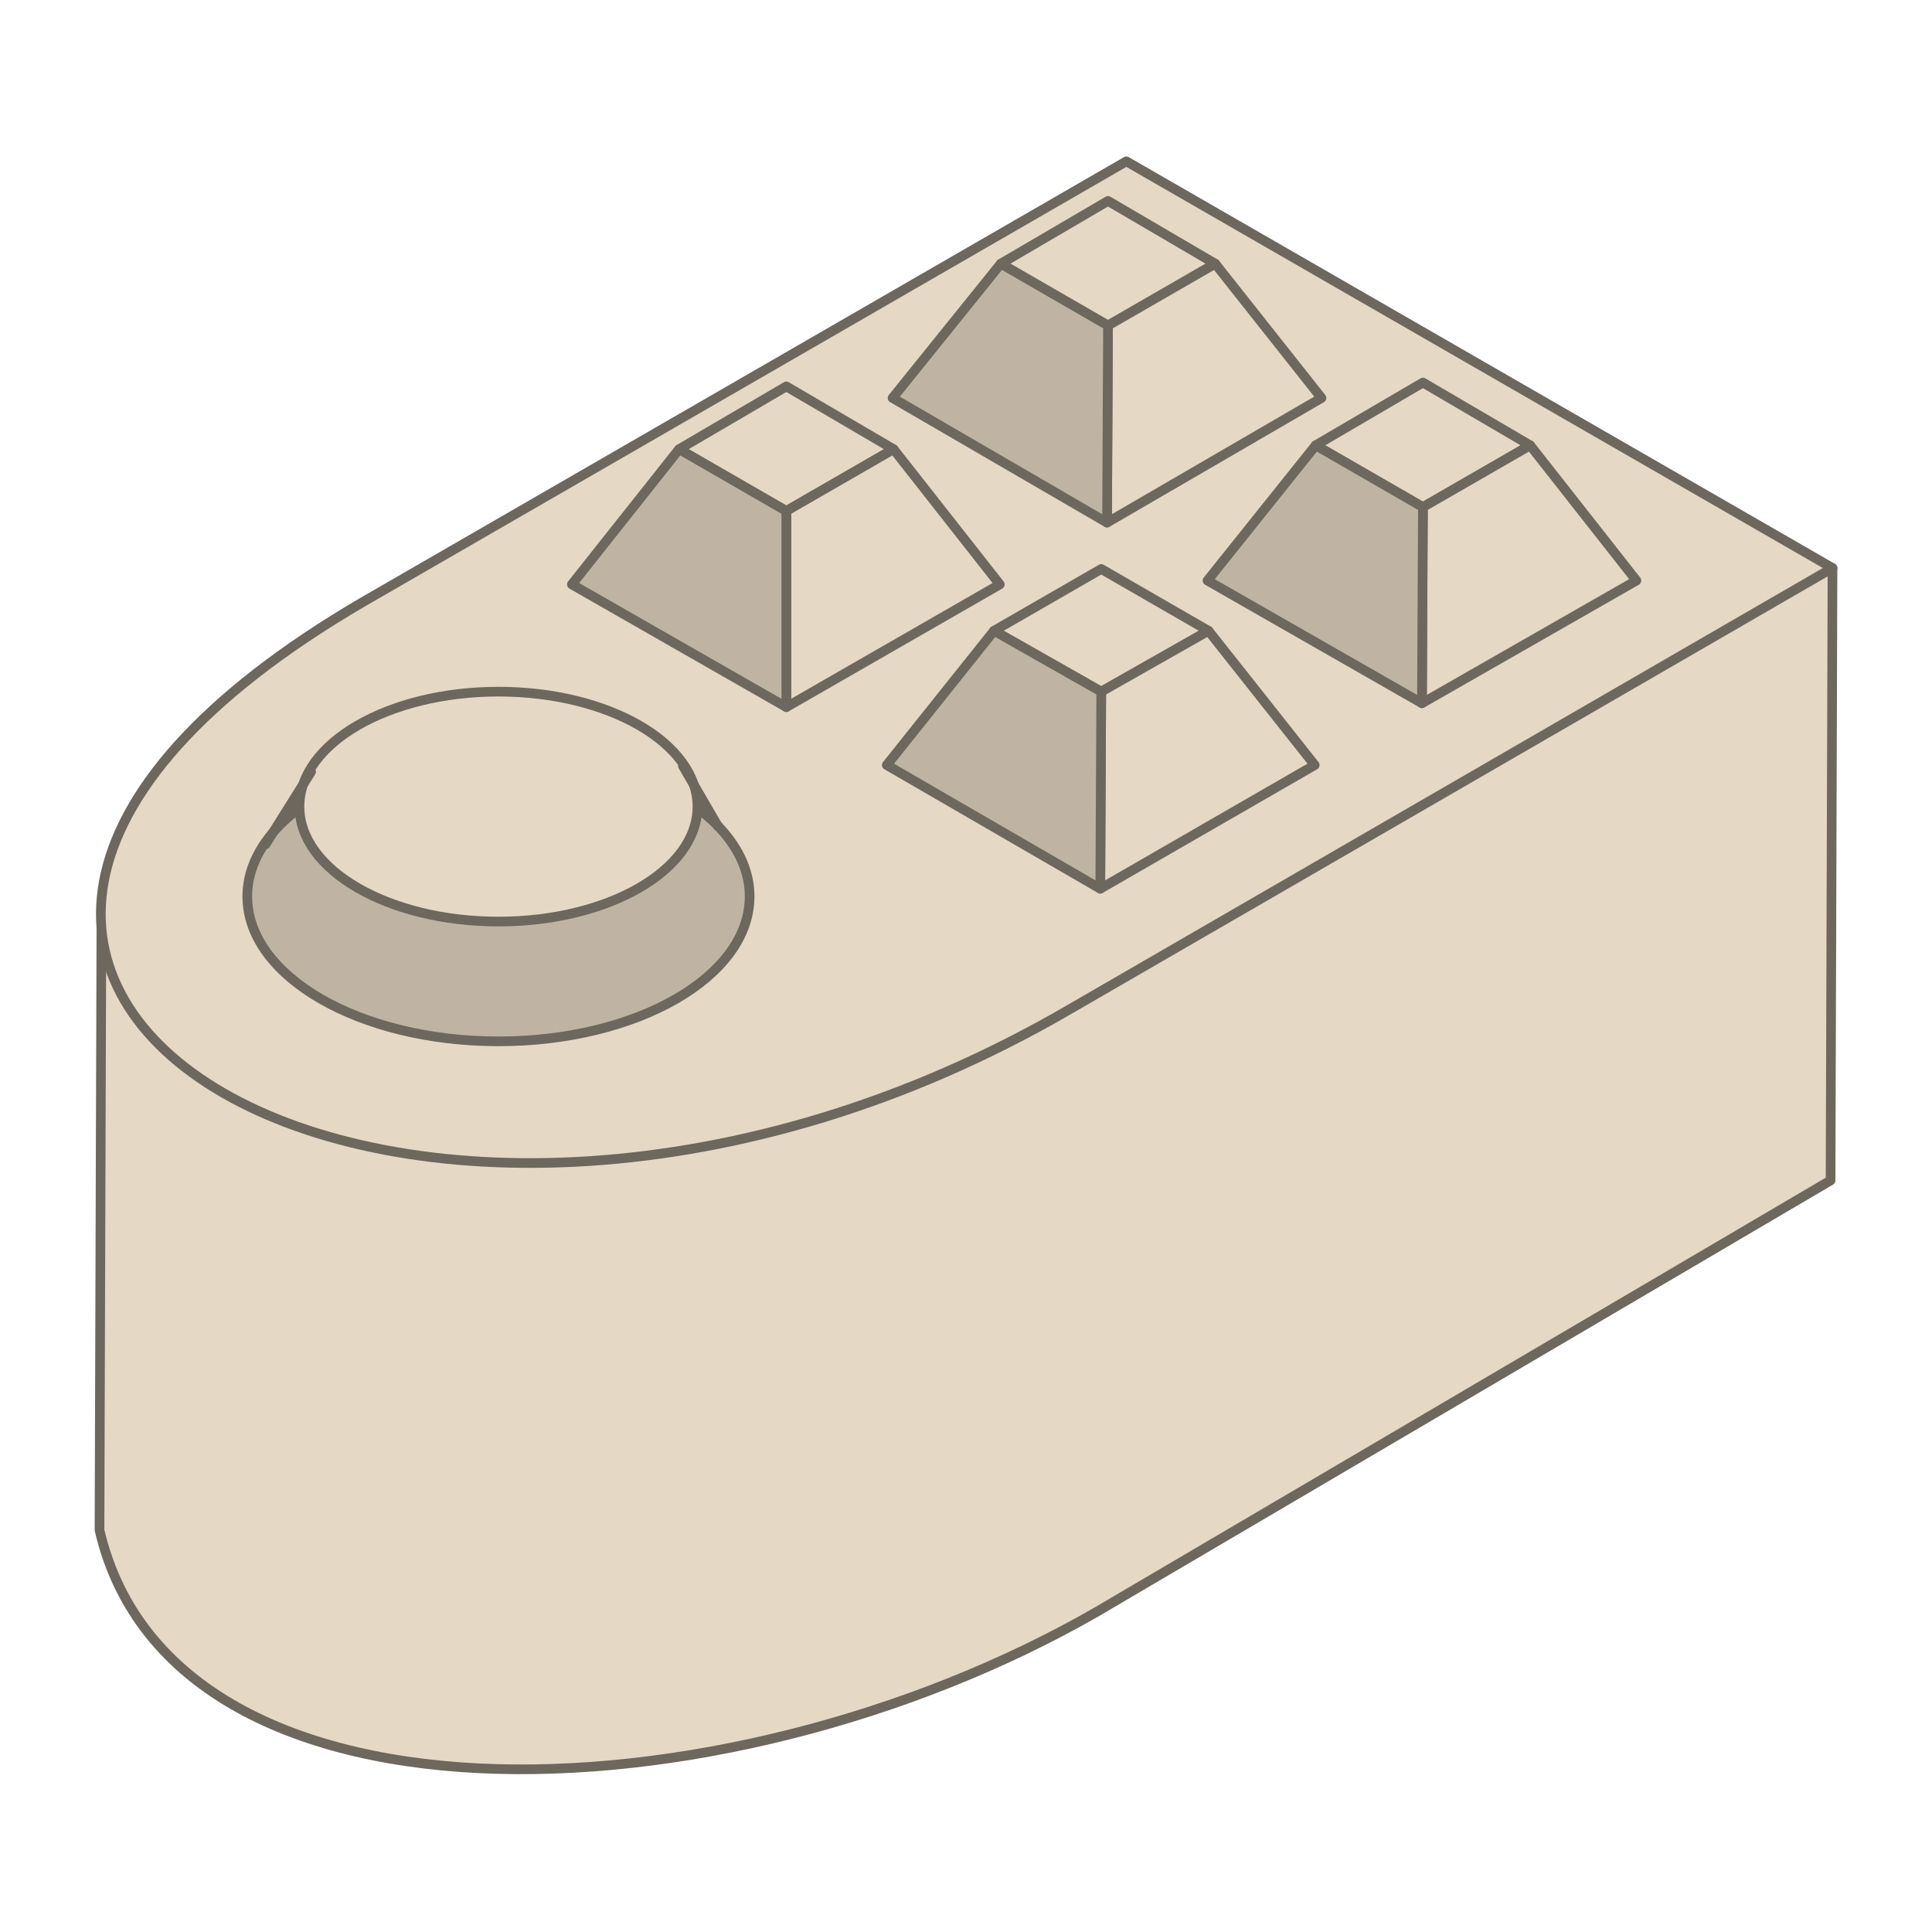 <svg xmlns="http://www.w3.org/2000/svg" xmlns:xlink="http://www.w3.org/1999/xlink" id="Ebene_1" x="0px" y="0px" viewBox="0 0 200 200" style="enable-background:new 0 0 200 200;" xml:space="preserve"><style type="text/css">	.st0{fill:#E5D8C5;stroke:#6E675E;stroke-linecap:round;stroke-linejoin:round;}	.st1{fill:#BFB4A4;stroke:#6E675E;stroke-linecap:round;stroke-linejoin:round;}	.st2{fill:none;stroke:#6E675E;stroke-linecap:round;stroke-linejoin:round;}</style><g id="Ebene_2_1_">	<g id="Ebene_17">		<g id="_8er_rechts">			<path class="st0" d="M10.5,95l179.2-36.2l-0.2,63.4l-74,43.5c-38.3,23.1-97.5,25.8-105.2-7.3L10.5,95z"></path>			<path class="st0" d="M37.6,62.3l79-45.6l73.1,42.1l-79,45.7C42.6,144.1-30.4,102,37.6,62.3"></path>			<polygon class="st0" points="102.9,65.3 114,71.6 125.1,65.3 114,58.9    "></polygon>			<polygon class="st0" points="113.9,92 136.1,79.2 125.1,65.3 114,71.6    "></polygon>			<polygon class="st1" points="102.9,65.3 91.8,79.2 113.9,92 114,71.6    "></polygon>			<polygon class="st0" points="136.2,46.1 147.3,52.5 158.4,46.1 147.3,39.6    "></polygon>			<polygon class="st0" points="147.2,72.8 169.4,60.1 158.4,46.1 147.3,52.5    "></polygon>			<polygon class="st1" points="136.2,46.1 125,60.1 147.2,72.8 147.3,52.5    "></polygon>			<polygon class="st0" points="70.3,46.5 81.4,52.9 92.5,46.5 81.4,40    "></polygon>			<polygon class="st0" points="81.4,73.2 103.5,60.5 92.5,46.5 81.4,52.9    "></polygon>			<polygon class="st1" points="70.3,46.5 59.2,60.5 81.4,73.2 81.4,52.9    "></polygon>			<polygon class="st0" points="103.6,27.3 114.7,33.7 125.8,27.3 114.7,20.8    "></polygon>			<polygon class="st0" points="114.6,54.1 136.8,41.2 125.8,27.3 114.7,33.7    "></polygon>			<polygon class="st1" points="103.6,27.3 92.4,41.2 114.6,54.1 114.7,33.7    "></polygon>		</g>		<ellipse class="st1" cx="51.6" cy="92.8" rx="26" ry="15"></ellipse>		<ellipse class="st0" cx="51.6" cy="83.5" rx="20.6" ry="11.9"></ellipse>		<line class="st2" x1="32.2" y1="79.9" x2="27.5" y2="87.4"></line>		<line class="st2" x1="70.7" y1="79.3" x2="74.3" y2="85.5"></line>	</g></g></svg>
